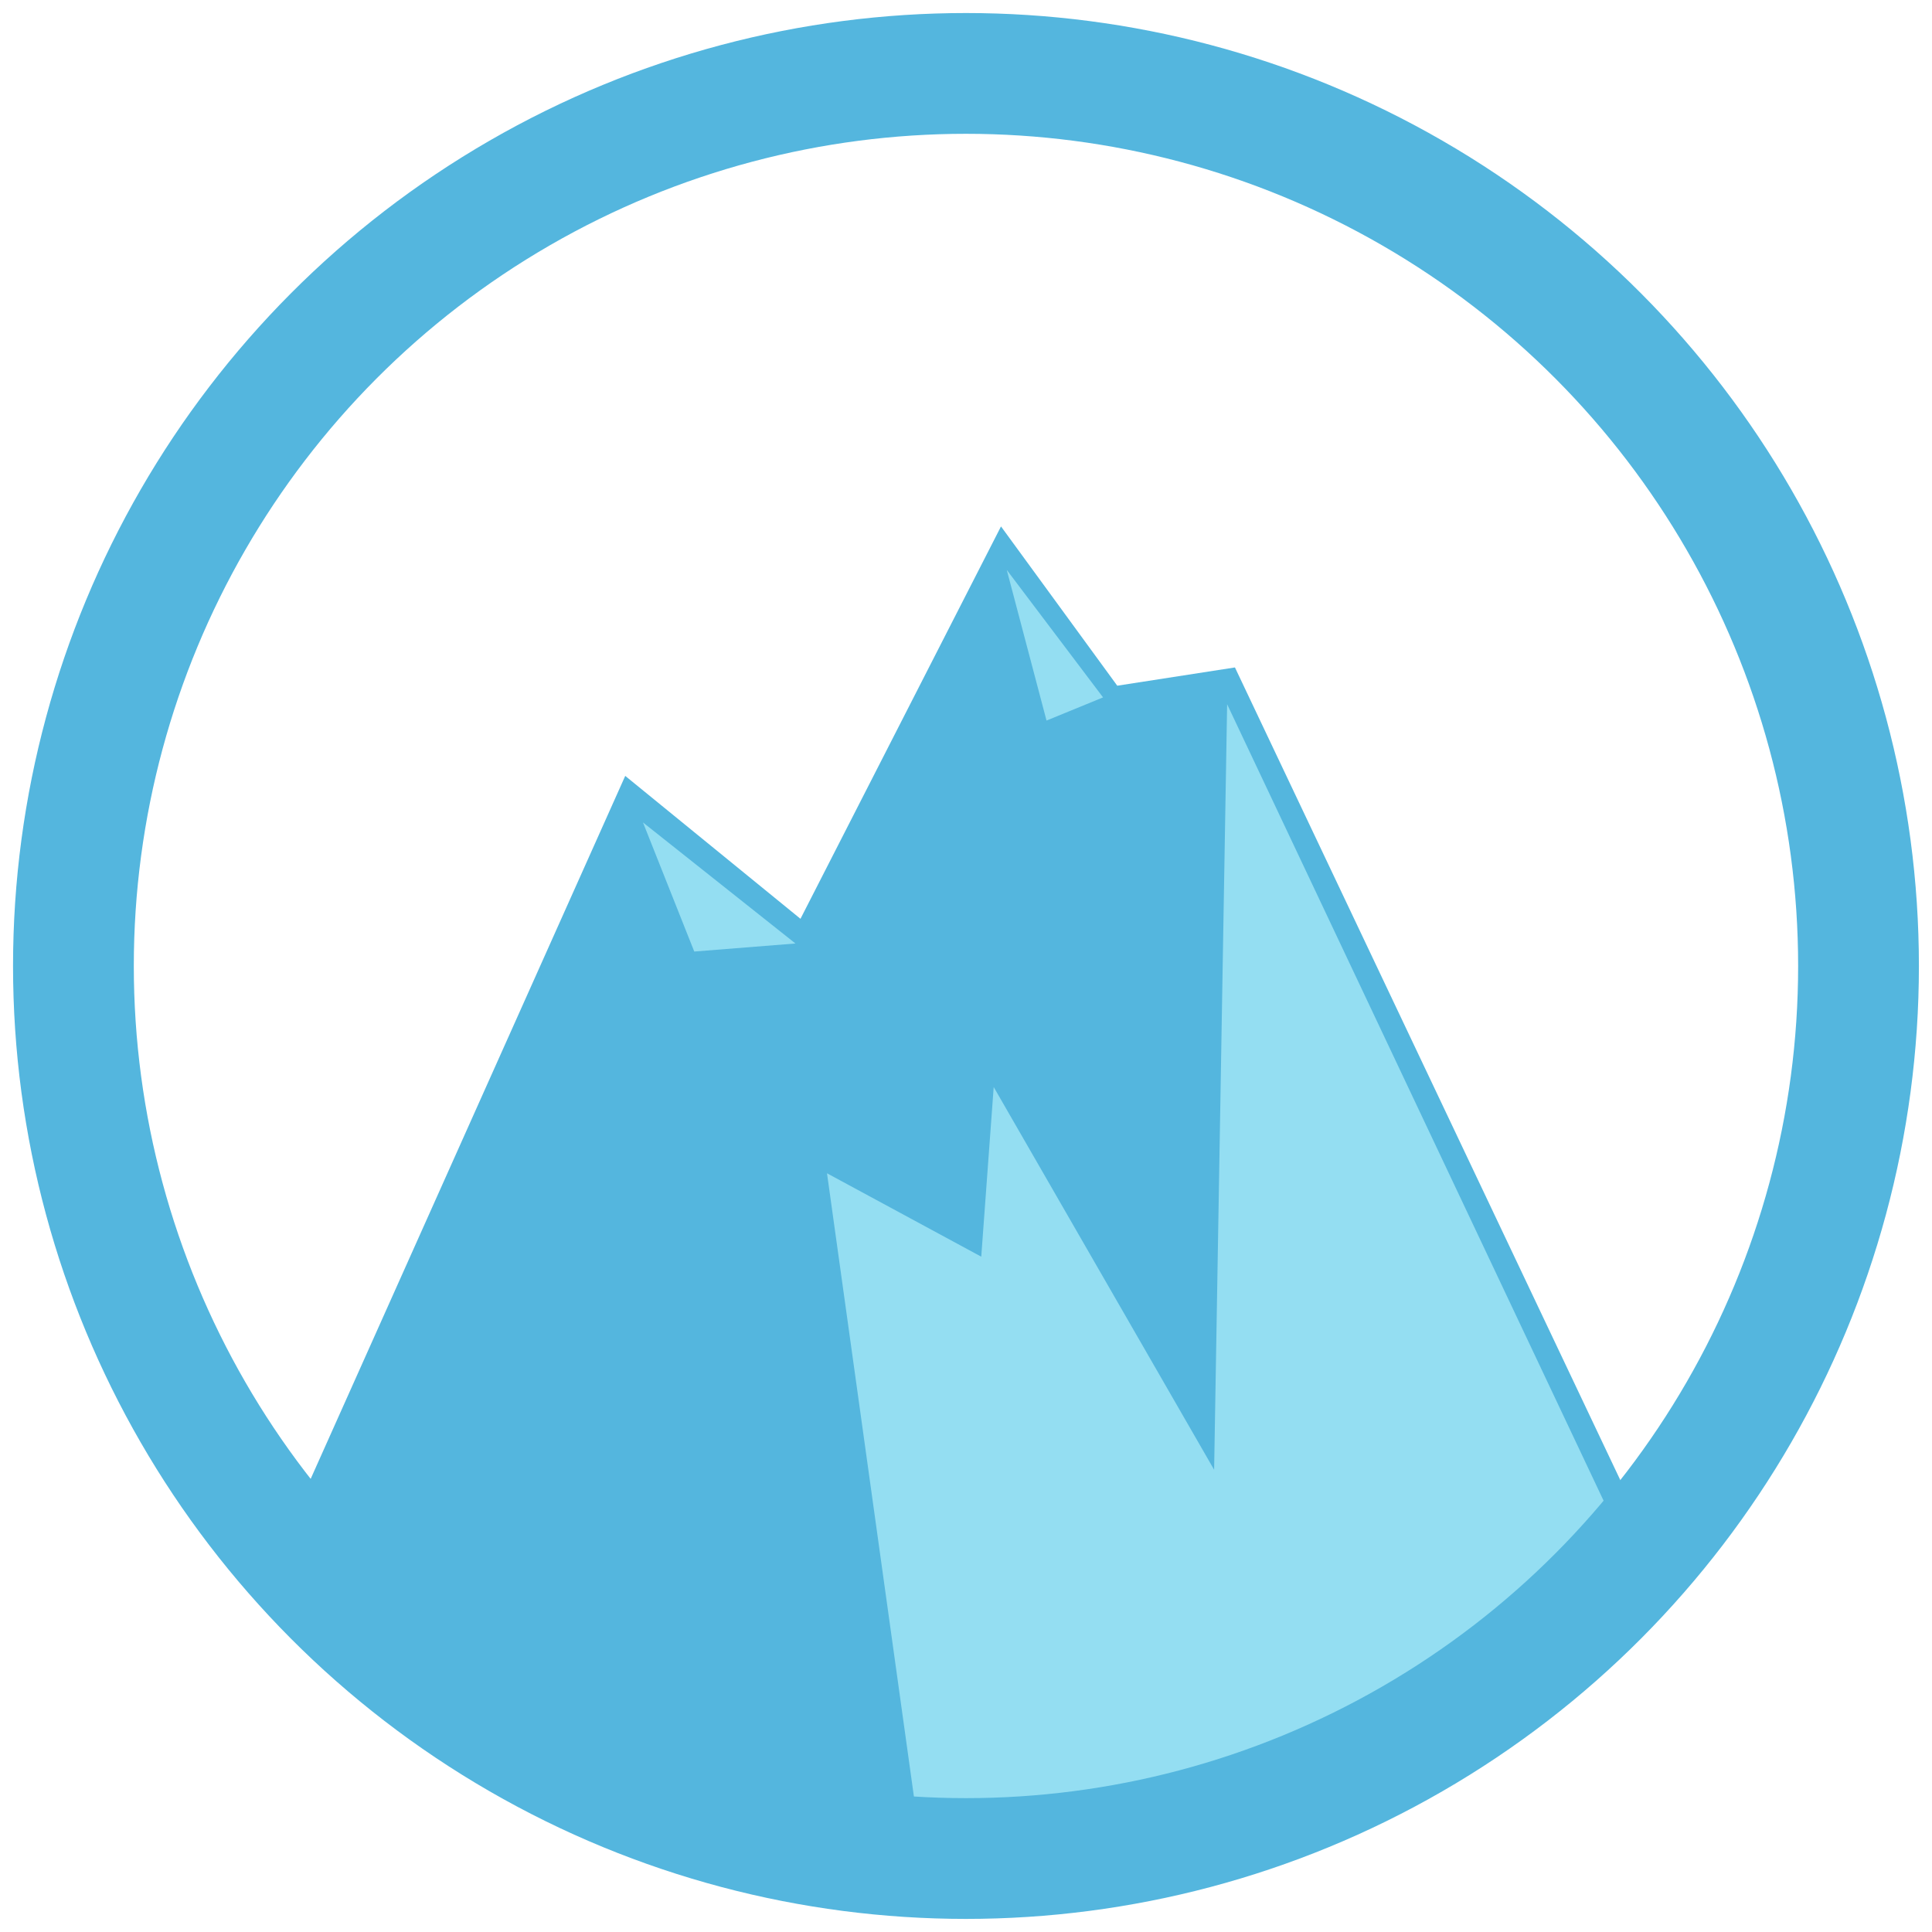<?xml version="1.0" encoding="UTF-8" standalone="no"?>
<!-- Created with Inkscape (http://www.inkscape.org/) -->

<svg
   width="128"
   height="128"
   viewBox="0 0 33.867 33.867"
   version="1.1"
   id="svg5"
   inkscape:export-filename="newlogo128.png"
   inkscape:export-xdpi="96"
   inkscape:export-ydpi="96"
   inkscape:version="1.2.2 (b0a8486541, 2022-12-01)"
   sodipodi:docname="newlogo.svg"
   xmlns:inkscape="http://www.inkscape.org/namespaces/inkscape"
   xmlns:sodipodi="http://sodipodi.sourceforge.net/DTD/sodipodi-0.dtd"
   xmlns="http://www.w3.org/2000/svg"
   xmlns:svg="http://www.w3.org/2000/svg">
  <sodipodi:namedview
     id="namedview7"
     pagecolor="#ffffff"
     bordercolor="#000000"
     borderopacity="0.25"
     inkscape:showpageshadow="2"
     inkscape:pageopacity="0.0"
     inkscape:pagecheckerboard="0"
     inkscape:deskcolor="#d1d1d1"
     inkscape:document-units="mm"
     showgrid="false"
     showguides="false"
     inkscape:zoom="4.9282337"
     inkscape:cx="94.861573"
     inkscape:cy="51.438307"
     inkscape:window-width="2048"
     inkscape:window-height="1211"
     inkscape:window-x="0"
     inkscape:window-y="32"
     inkscape:window-maximized="1"
     inkscape:current-layer="layer2">
    <inkscape:grid
       type="xygrid"
       id="grid9" />
    <sodipodi:guide
       position="16.933,16.933"
       orientation="-1,0"
       id="guide11"
       inkscape:locked="false"
       inkscape:label=""
       inkscape:color="rgb(0,134,229)" />
    <sodipodi:guide
       position="16.933,16.933"
       orientation="0,1"
       id="guide63"
       inkscape:locked="false"
       inkscape:label=""
       inkscape:color="rgb(0,134,229)" />
  </sodipodi:namedview>
  <defs
     id="defs2" />
  <g
     inkscape:groupmode="layer"
     id="layer2"
     inkscape:label="content"
     clip-path="none"
     style="display:inline">
    <path
       id="rect222"
       style="fill:#54b6de;fill-opacity:1;stroke-width:0.187"
       inkscape:label="rect222"
       d="m 17.547,9.228 -3.515,6.878 -3.072,-2.505 -5.968,13.337 1.761,2.583 9.732,3.575 12.389,-6.158 -7.226,-15.238 -2.063,0.32 z"
       sodipodi:nodetypes="cccccccccc" />
    <path
       style="fill:#94def2;fill-opacity:1;stroke:none;stroke-width:2.117;stroke-dasharray:none;stroke-opacity:1"
       d="m 11.271,14.417 2.673,2.122 -1.774,0.141 z"
       id="path6403" />
    <path
       style="fill:#94def2;fill-opacity:1;stroke:none;stroke-width:2.117;stroke-dasharray:none;stroke-opacity:1"
       d="m 17.648,9.99 0.697,2.641 0.991,-0.406 z"
       id="path11073" />
    <path
       id="path11075"
       style="fill:#94def2;fill-opacity:1;stroke:none;stroke-width:2.117;stroke-dasharray:none;stroke-opacity:1"
       d="m 21.511,12.345 -0.228,13.419 -3.864,-6.709 -0.218,2.974 -2.704,-1.462 1.574,11.287 c 1.873,0.425 3.9,-0.572 5.768,-0.168 l 6.498,-4.9 z"
       sodipodi:nodetypes="ccccccccc" />
  </g>
  <g
     inkscape:groupmode="layer"
     id="layer3"
     inkscape:label="content 1"
     style="display:inline">
    <circle
       style="fill:none;fill-opacity:1;stroke:#54b6de;stroke-width:2.117;stroke-dasharray:none;stroke-opacity:1"
       id="path6241"
       r="15.646"
       cy="16.933"
       cx="16.933" />
  </g>
</svg>
